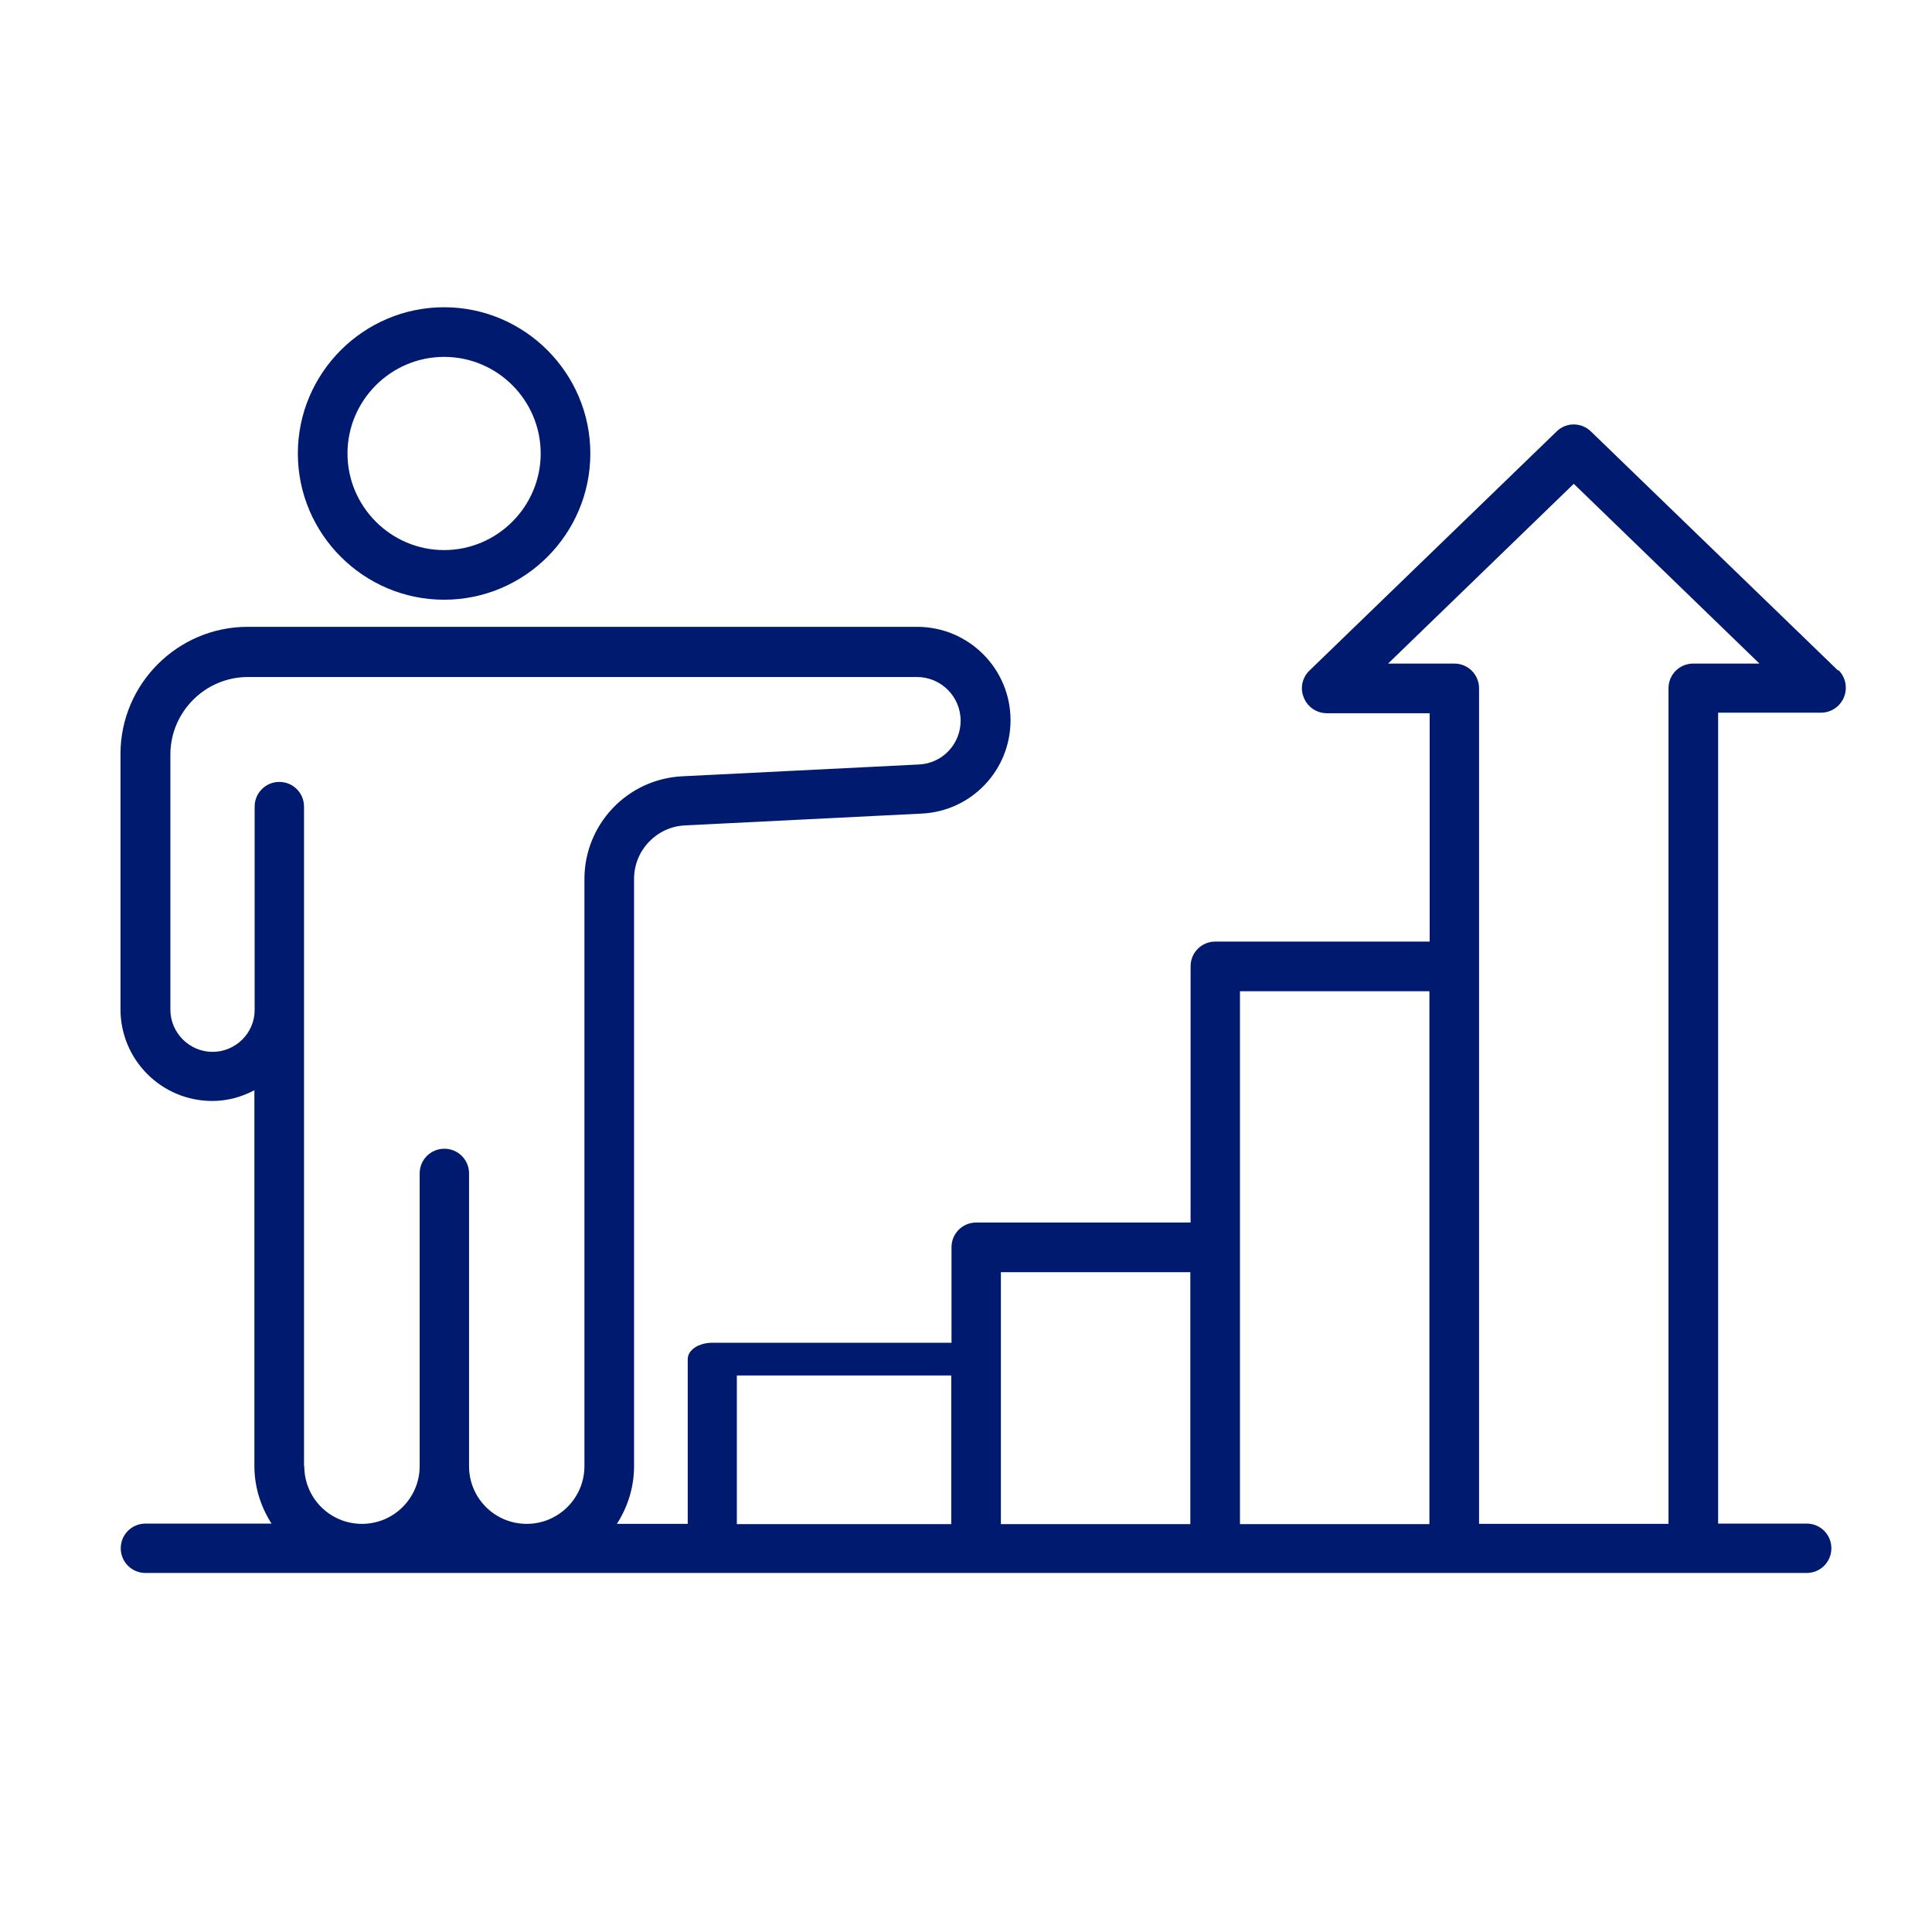 <?xml version="1.0" encoding="UTF-8"?> <svg xmlns="http://www.w3.org/2000/svg" id="Layer_1" viewBox="0 0 72 72"><defs><style> .cls-1 { fill: #001a70; } </style></defs><path class="cls-1" d="M16.55,22.35c3.01,0,5.45-2.45,5.45-5.45s-2.45-5.45-5.45-5.45-5.45,2.45-5.45,5.45,2.45,5.45,5.45,5.45ZM16.55,13.3c1.99,0,3.6,1.62,3.6,3.6s-1.62,3.6-3.6,3.6-3.6-1.62-3.6-3.6,1.62-3.6,3.6-3.6Z"></path><path class="cls-1" d="M68.5,24.99l-9.21-8.91c-.36-.35-.93-.35-1.28,0l-9.21,8.91c-.27.26-.36.66-.21,1.01.14.35.48.58.86.58h3.83v8.51h-7.99c-.51,0-.92.41-.92.92v9.55h-7.99c-.51,0-.92.41-.92.92v3.56h-8.91c-.51,0-.92.27-.92.61v6.14h-2.64c.4-.62.64-1.36.64-2.15v-21.89c0-1.06.84-1.94,1.9-1.99l8.82-.44c1.86-.09,3.31-1.62,3.31-3.48,0-1.92-1.56-3.48-3.48-3.48H9.23c-2.61,0-4.74,2.13-4.74,4.74v9.51c0,1.89,1.53,3.42,3.42,3.42.57,0,1.1-.15,1.57-.4v14c0,.79.24,1.53.64,2.15h-4.7c-.51,0-.92.41-.92.92s.41.92.92.92h61.91c.51,0,.92-.41.92-.92s-.41-.92-.92-.92h-3.3v-30.22h3.83c.38,0,.72-.23.86-.58.14-.35.06-.75-.21-1.01ZM46.21,36.94h7.06v19.86h-7.06v-19.86ZM44.36,47.41v9.39h-7.06v-9.39h7.06ZM27.46,51.26h7.99v5.54h-7.99v-5.54ZM11.33,54.65v-17.01s0,0,0-.01v-7.57c0-.51-.41-.92-.92-.92s-.92.41-.92.92v6.72s0,0,0,0v.86c0,.86-.71,1.56-1.57,1.56s-1.57-.71-1.57-1.57v-9.51c0-1.59,1.3-2.89,2.89-2.89h24.93c.9,0,1.63.73,1.63,1.63,0,.87-.68,1.59-1.55,1.63l-8.82.44c-2.05.1-3.65,1.79-3.65,3.83v4.02s0,0,0,0c0,0,0,0,0,0v17.86c0,1.18-.96,2.15-2.15,2.15s-2.15-.96-2.15-2.15v-10.91c0-.51-.41-.92-.92-.92s-.92.41-.92.92v10.91c0,1.18-.96,2.15-2.15,2.15s-2.15-.96-2.15-2.15ZM63.1,24.73c-.51,0-.92.41-.92.92v31.14h-7.06v-31.14c0-.51-.41-.92-.92-.92h-2.47l6.92-6.7,6.92,6.7h-2.47Z"></path></svg> 
